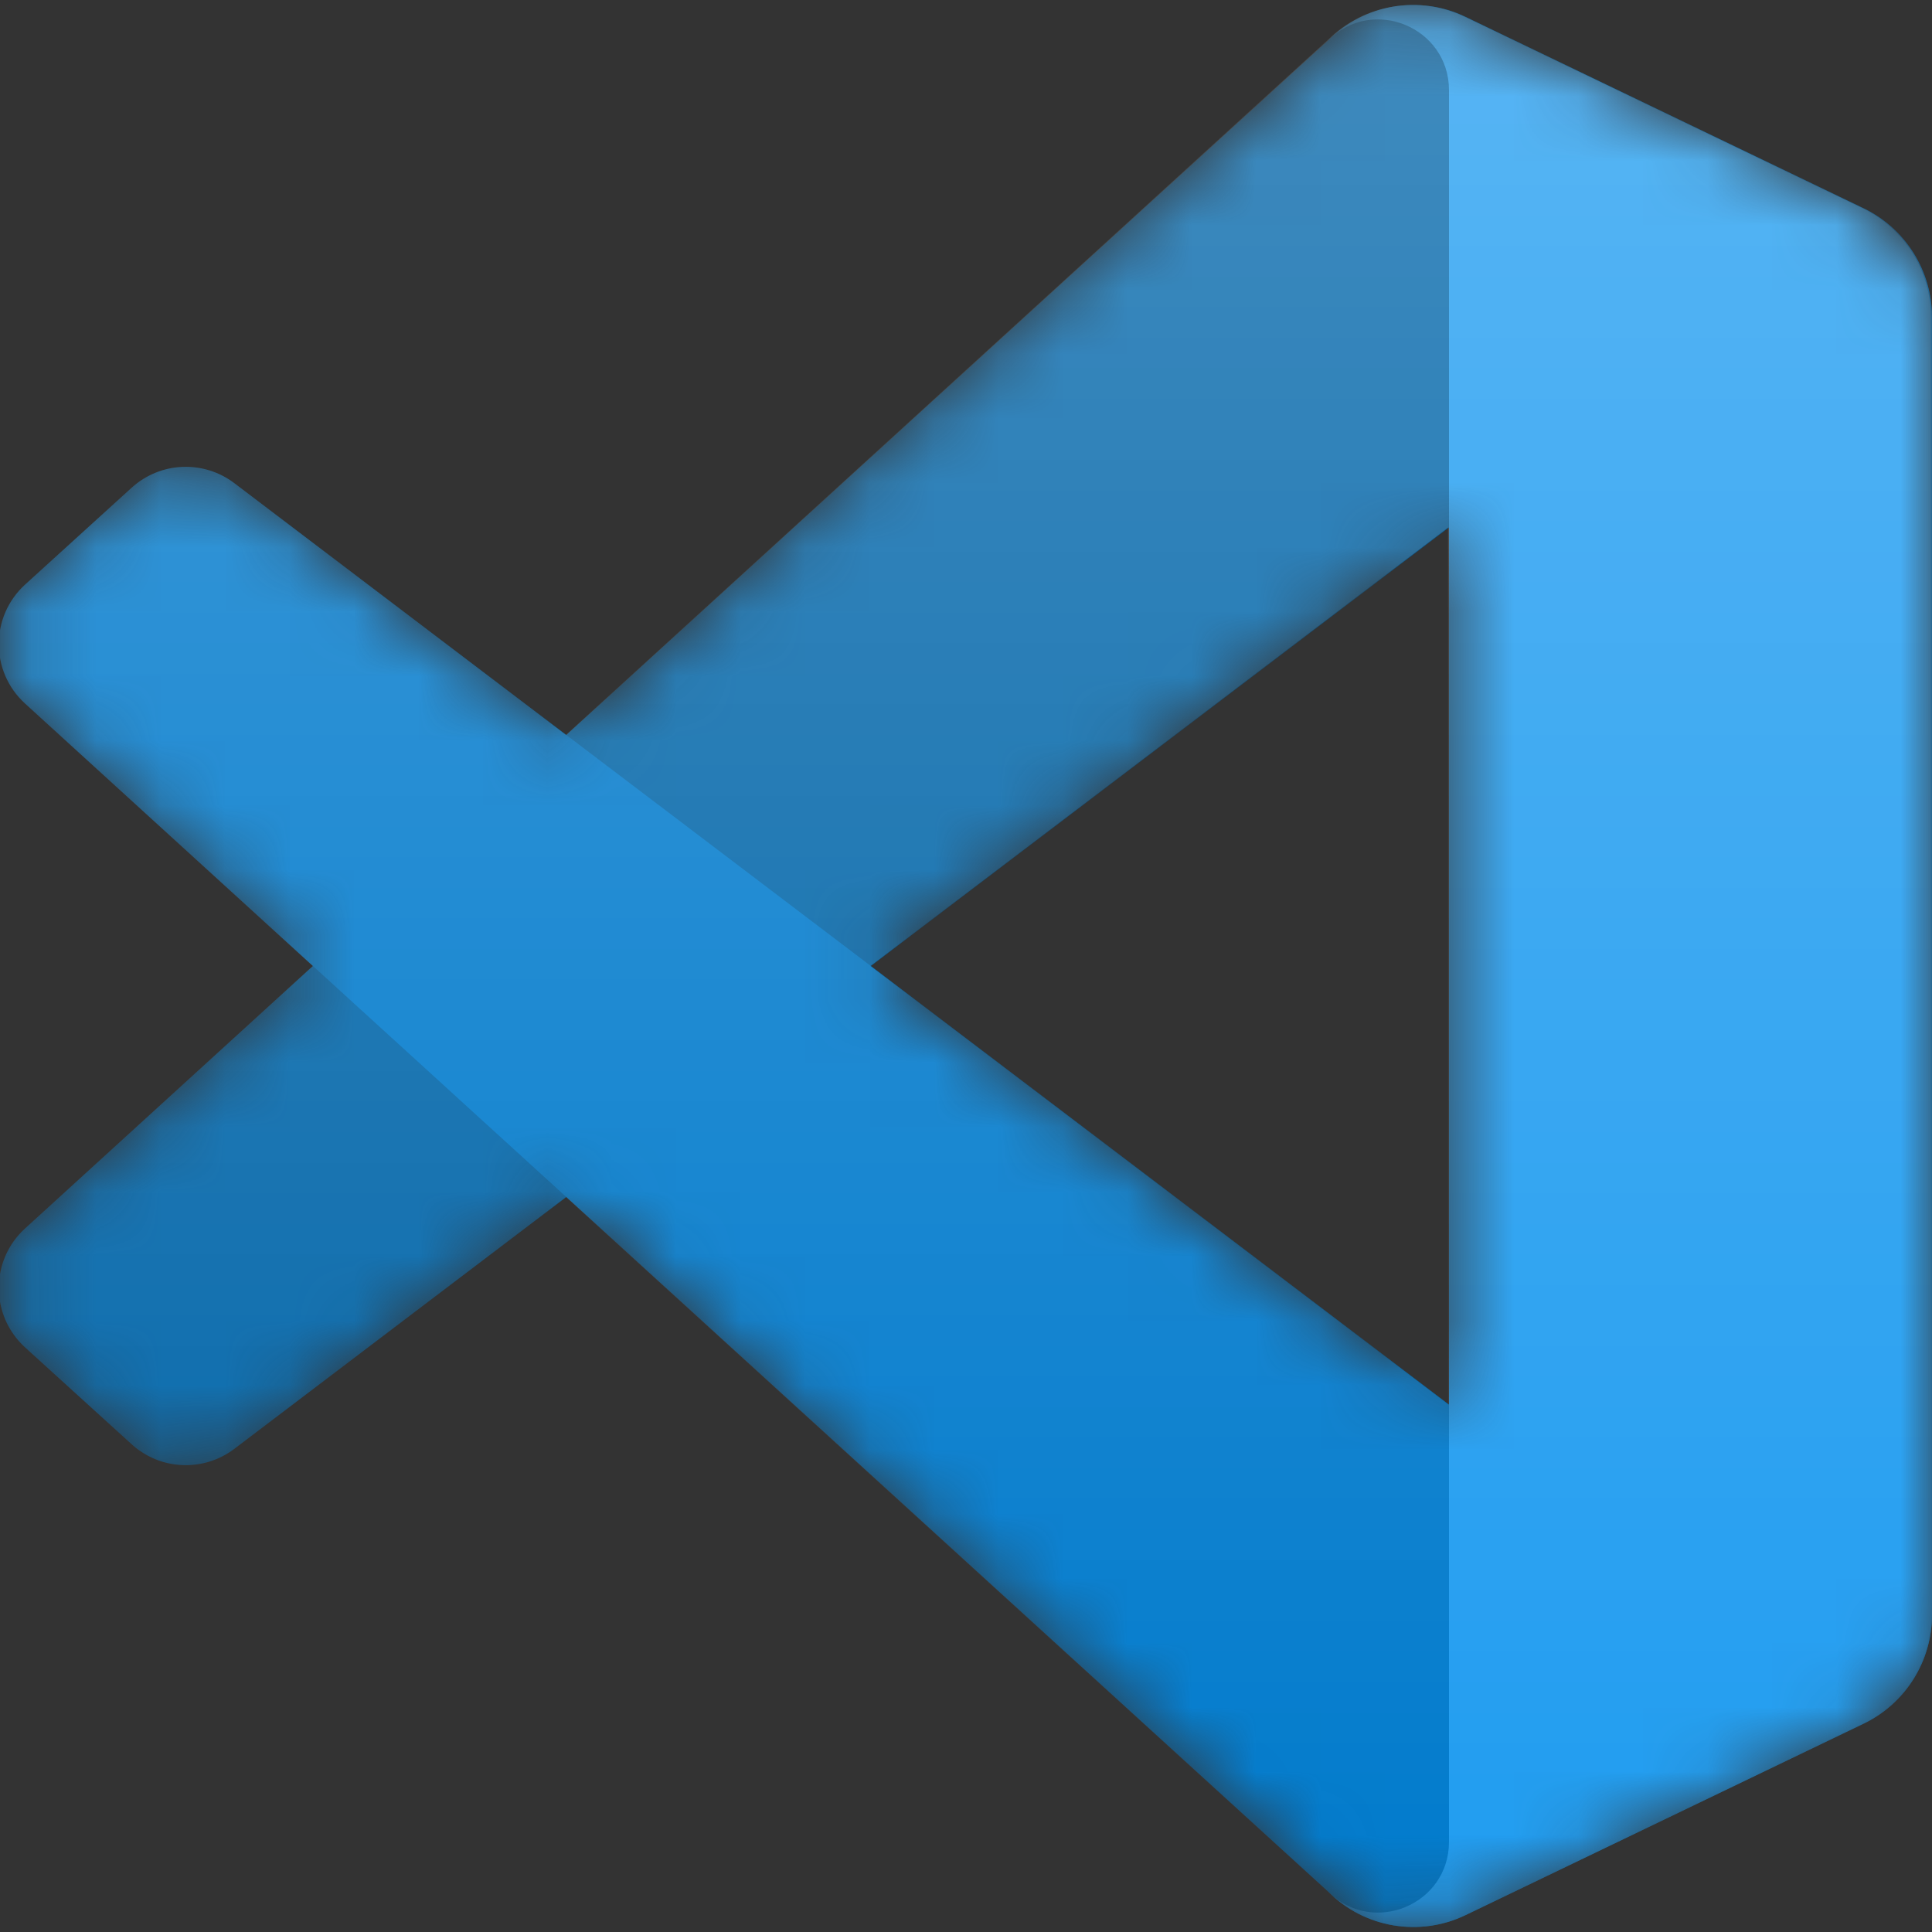<?xml version="1.0" encoding="UTF-8"?>
<svg width="30px" height="30px" viewBox="0 0 30 30" version="1.1" xmlns="http://www.w3.org/2000/svg" xmlns:xlink="http://www.w3.org/1999/xlink">
    <rect x="0" y="0" width="30" height="30" fill="#333333" stroke="none"/>
    <title>vscode</title>
    <defs>
        <path d="M21.274,29.795 C21.746,29.979 22.285,29.967 22.762,29.738 L28.938,26.766 C29.587,26.454 30,25.797 30,25.076 L30,4.924 C30,4.203 29.587,3.547 28.938,3.234 L22.762,0.262 C22.136,-0.039 21.403,0.035 20.854,0.434 C20.776,0.491 20.701,0.555 20.631,0.625 L8.807,11.412 L3.656,7.503 C3.177,7.139 2.506,7.169 2.061,7.574 L0.409,9.076 C-0.136,9.572 -0.136,10.429 0.408,10.925 L4.874,15 L0.408,19.075 C-0.136,19.571 -0.136,20.428 0.409,20.924 L2.061,22.426 C2.506,22.831 3.177,22.861 3.656,22.497 L8.807,18.588 L20.631,29.375 C20.818,29.562 21.037,29.703 21.274,29.795 Z M22.505,8.19 L13.533,15 L22.505,21.81 L22.505,8.19 Z" id="path-1"></path>
        <linearGradient x1="50%" y1="-5.69966671e-07%" x2="50%" y2="100%" id="linearGradient-3">
            <stop stop-color="#FFFFFF" offset="0%"></stop>
            <stop stop-color="#FFFFFF" stop-opacity="0" offset="100%"></stop>
        </linearGradient>
    </defs>
    <g id="Site" stroke="none" stroke-width="1" fill="none" fill-rule="evenodd">
        <g id="A-propos---XL-1200" transform="translate(-1004, -2938)">
            <g id="Outils" transform="translate(-23, 2666)">
                <g id="outils" transform="translate(187, 151)">
                    <g id="code" transform="translate(0, 121)">
                        <g id="vscode" transform="translate(840, 0)">
                            <mask id="mask-2" fill="white">
                                <use xlink:href="#path-1"></use>
                            </mask>
                            <g id="Shape"></g>
                            <g id="Group" mask="url(#mask-2)">
                                <g transform="translate(-0.3, 0)">
                                    <path d="M29.238,3.239 L23.057,0.263 C22.342,-0.082 21.487,0.063 20.925,0.625 L0.69,19.075 C0.145,19.571 0.146,20.428 0.691,20.924 L2.344,22.426 C2.789,22.831 3.46,22.861 3.94,22.497 L28.308,4.011 C29.126,3.391 30.3,3.974 30.3,5 L30.3,4.928 C30.3,4.208 29.887,3.551 29.238,3.239 Z" id="Path" fill="#0065A9" fill-rule="nonzero"></path>
                                    <path d="M29.238,26.761 L23.057,29.737 C22.342,30.082 21.487,29.937 20.925,29.375 L0.69,10.925 C0.145,10.429 0.146,9.572 0.691,9.076 L2.344,7.574 C2.789,7.169 3.46,7.139 3.94,7.503 L28.308,25.989 C29.126,26.609 30.3,26.026 30.3,25 L30.3,25.072 C30.3,25.792 29.887,26.449 29.238,26.761 Z" id="Path" fill="#007ACC" fill-rule="nonzero"></path>
                                    <path d="M23.057,29.738 C22.342,30.082 21.487,29.937 20.925,29.375 C21.617,30.067 22.8,29.577 22.8,28.598 L22.8,1.402 C22.8,0.423 21.617,-0.067 20.925,0.625 C21.487,0.063 22.342,-0.082 23.057,0.262 L29.238,3.234 C29.887,3.547 30.3,4.203 30.3,4.924 L30.3,25.076 C30.3,25.797 29.887,26.454 29.238,26.766 L23.057,29.738 Z" id="Path" fill="#1F9CF0" fill-rule="nonzero"></path>
                                    <g id="Group" opacity="0.25" style="mix-blend-mode: overlay;" stroke-width="1" fill="none" fill-rule="evenodd">
                                        <path d="M21.555,29.795 C22.028,29.979 22.567,29.967 23.044,29.738 L29.22,26.766 C29.869,26.454 30.282,25.797 30.282,25.076 L30.282,4.924 C30.282,4.203 29.869,3.547 29.22,3.234 L23.044,0.262 C22.418,-0.039 21.685,0.035 21.136,0.434 C21.057,0.491 20.983,0.555 20.912,0.625 L9.088,11.412 L3.938,7.503 C3.458,7.139 2.788,7.169 2.343,7.574 L0.691,9.076 C0.146,9.572 0.145,10.429 0.689,10.925 L5.156,15 L0.689,19.075 C0.145,19.571 0.146,20.428 0.691,20.924 L2.343,22.426 C2.788,22.831 3.458,22.861 3.938,22.497 L9.088,18.588 L20.912,29.375 C21.1,29.562 21.319,29.703 21.555,29.795 Z M22.786,8.19 L13.814,15 L22.786,21.81 L22.786,8.19 Z" id="Shape" fill="url(#linearGradient-3)"></path>
                                    </g>
                                </g>
                            </g>
                        </g>
                    </g>
                </g>
            </g>
        </g>
    </g>
</svg>